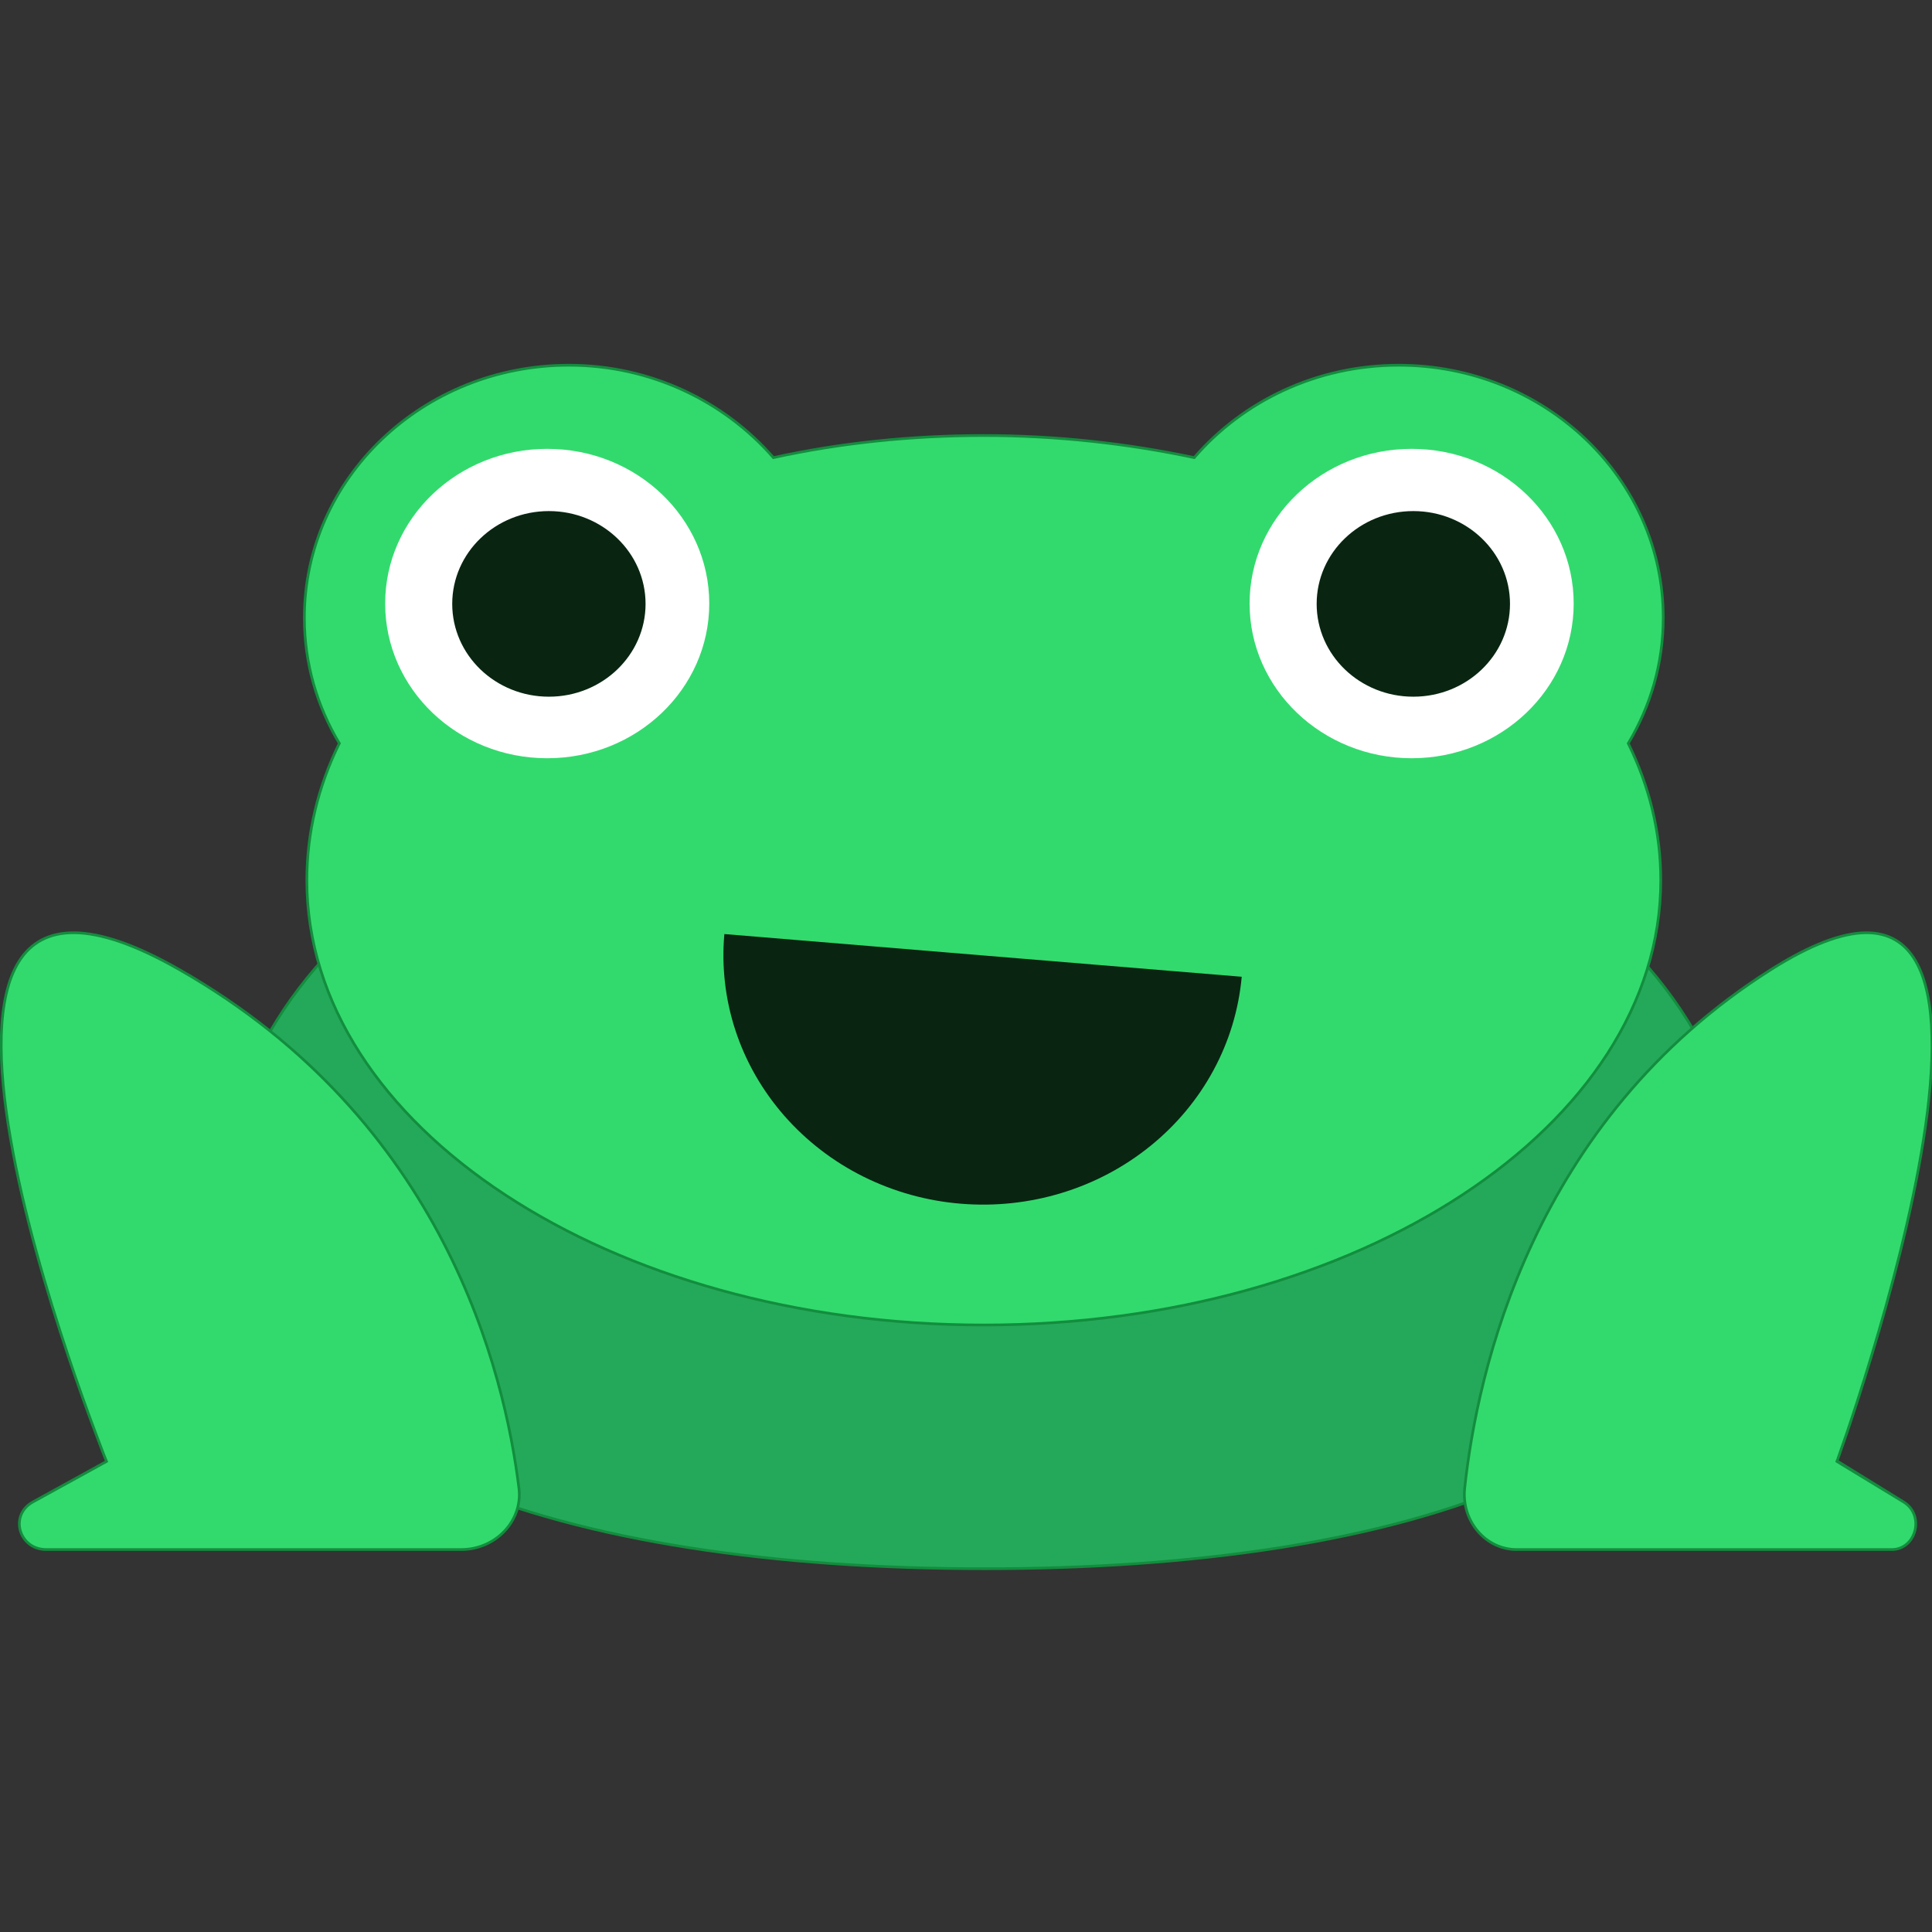 <svg width="28" height="28" viewBox="0 0 28 28" fill="none" xmlns="http://www.w3.org/2000/svg">
<rect x="0" y="0" width="28" height="28" fill="#333333" stroke="none"/>
<g clip-path="url(#clip0_516_6003)">
<path d="M25.221 17.335C25.221 19.253 24.002 20.603 22.023 21.473C20.044 22.344 17.306 22.735 14.271 22.735C11.236 22.735 8.48 22.344 6.483 21.473C4.486 20.603 3.25 19.253 3.25 17.335C3.25 15.417 4.479 13.68 6.467 12.422C8.455 11.165 11.202 10.387 14.236 10.387C17.269 10.387 20.016 11.166 22.004 12.425C23.992 13.683 25.221 15.42 25.221 17.335Z" fill="#24A95A" stroke="#138D3E" stroke-width="0.039"/>
<path d="M17.302 6.631L17.308 6.632L17.311 6.628C18.014 5.815 19.079 5.293 20.271 5.293C22.387 5.293 24.105 6.933 24.105 8.953C24.105 9.617 23.92 10.234 23.601 10.769L23.598 10.773L23.6 10.778C23.906 11.402 24.069 12.066 24.069 12.758C24.069 14.537 22.972 16.149 21.197 17.315C19.421 18.482 16.968 19.203 14.258 19.203C11.548 19.203 9.095 18.482 7.319 17.315C5.544 16.149 4.447 14.537 4.447 12.758C4.447 12.066 4.61 11.402 4.915 10.778L4.918 10.773L4.915 10.769C4.596 10.234 4.411 9.617 4.411 8.953C4.411 6.933 6.129 5.293 8.244 5.293C9.43 5.293 10.495 5.815 11.205 6.628L11.208 6.632L11.214 6.631C12.174 6.421 13.198 6.312 14.258 6.312C15.318 6.312 16.342 6.428 17.302 6.631Z" fill="#32DA6D" stroke="#138D3E" stroke-width="0.039"/>
<path d="M7.931 10.989C9.228 10.989 10.279 9.985 10.279 8.747C10.279 7.508 9.228 6.505 7.931 6.505C6.633 6.505 5.582 7.508 5.582 8.747C5.582 9.985 6.633 10.989 7.931 10.989Z" fill="white"/>
<path d="M20.459 10.989C21.756 10.989 22.807 9.985 22.807 8.747C22.807 7.508 21.756 6.505 20.459 6.505C19.162 6.505 18.11 7.508 18.11 8.747C18.11 9.985 19.162 10.989 20.459 10.989Z" fill="white"/>
<path d="M1.532 21.176C1.541 21.172 1.541 21.172 1.541 21.172L1.54 21.171L1.538 21.165L1.529 21.144C1.522 21.125 1.511 21.097 1.496 21.06C1.468 20.987 1.427 20.881 1.377 20.746C1.276 20.477 1.137 20.096 0.987 19.647C0.687 18.75 0.34 17.585 0.154 16.511C0.06 15.975 0.007 15.461 0.019 15.015C0.032 14.569 0.11 14.192 0.279 13.928C0.447 13.665 0.706 13.514 1.082 13.518C1.459 13.523 1.954 13.684 2.594 14.049C6.441 16.242 7.315 19.887 7.521 21.571C7.578 22.041 7.184 22.457 6.684 22.457H0.671C0.275 22.457 0.129 21.96 0.476 21.768L1.537 21.184L1.544 21.18L1.541 21.172L1.532 21.176Z" fill="#32DA6D"/>
<path d="M1.541 21.172C1.541 21.172 1.541 21.172 1.532 21.176L1.541 21.172ZM1.541 21.172L1.54 21.171L1.538 21.165L1.529 21.144C1.522 21.125 1.511 21.097 1.496 21.06C1.468 20.987 1.427 20.881 1.377 20.746C1.276 20.477 1.137 20.096 0.987 19.647C0.687 18.75 0.34 17.585 0.154 16.511C0.06 15.975 0.007 15.461 0.019 15.015C0.032 14.569 0.11 14.192 0.279 13.928C0.447 13.665 0.706 13.514 1.082 13.518C1.459 13.523 1.954 13.684 2.594 14.049C6.441 16.242 7.315 19.887 7.521 21.571C7.578 22.041 7.184 22.457 6.684 22.457H0.671C0.275 22.457 0.129 21.96 0.476 21.768L1.537 21.184L1.544 21.18L1.541 21.172Z" stroke="#138D3E" stroke-width="0.039"/>
<path d="M26.624 21.173L26.633 21.176C26.628 21.174 26.626 21.173 26.625 21.173C26.624 21.173 26.624 21.173 26.624 21.173L26.624 21.172L26.625 21.171L26.627 21.166L26.635 21.144C26.641 21.125 26.651 21.097 26.664 21.061C26.69 20.988 26.727 20.881 26.773 20.747C26.864 20.477 26.989 20.096 27.124 19.648C27.395 18.751 27.709 17.585 27.877 16.512C27.962 15.975 28.009 15.461 27.998 15.015C27.987 14.569 27.916 14.192 27.763 13.928C27.686 13.796 27.59 13.693 27.47 13.623C27.351 13.553 27.207 13.516 27.037 13.518C26.697 13.523 26.249 13.684 25.671 14.049C22.202 16.241 21.405 19.893 21.227 21.571C21.178 22.042 21.53 22.457 21.979 22.457H27.416C27.592 22.457 27.714 22.334 27.752 22.185C27.79 22.036 27.745 21.864 27.589 21.768L26.624 21.173ZM26.624 21.173L26.622 21.18L26.628 21.184L27.589 21.768L26.624 21.173Z" fill="#32DA6D"/>
<path d="M26.624 21.173L26.633 21.176C26.628 21.174 26.626 21.173 26.625 21.173C26.624 21.173 26.624 21.173 26.624 21.173ZM26.624 21.173L26.624 21.172L26.625 21.171L26.627 21.166L26.635 21.144C26.641 21.125 26.651 21.097 26.664 21.061C26.69 20.988 26.727 20.881 26.773 20.747C26.864 20.477 26.989 20.096 27.124 19.648C27.395 18.751 27.709 17.585 27.877 16.512C27.962 15.975 28.009 15.461 27.998 15.015C27.987 14.569 27.916 14.192 27.763 13.928C27.686 13.796 27.59 13.693 27.47 13.623C27.351 13.553 27.207 13.516 27.037 13.518C26.697 13.523 26.249 13.684 25.671 14.049C22.202 16.241 21.405 19.893 21.227 21.571C21.178 22.042 21.53 22.457 21.979 22.457H27.416C27.592 22.457 27.714 22.334 27.752 22.185C27.79 22.036 27.745 21.864 27.589 21.768M26.624 21.173L27.589 21.768M26.624 21.173L26.622 21.18L26.628 21.184L27.589 21.768" stroke="#138D3E" stroke-width="0.039"/>
<path d="M7.955 10.097C8.728 10.097 9.356 9.495 9.356 8.752C9.356 8.009 8.728 7.407 7.955 7.407C7.181 7.407 6.554 8.009 6.554 8.752C6.554 9.495 7.181 10.097 7.955 10.097Z" fill="#092511"/>
<path d="M20.483 10.097C21.257 10.097 21.884 9.495 21.884 8.752C21.884 8.009 21.257 7.407 20.483 7.407C19.709 7.407 19.082 8.009 19.082 8.752C19.082 9.495 19.709 10.097 20.483 10.097Z" fill="#092511"/>
<path d="M17.996 14.156C17.953 14.629 17.815 15.089 17.587 15.51C17.36 15.931 17.048 16.305 16.67 16.61C16.292 16.916 15.855 17.147 15.384 17.29C14.913 17.433 14.417 17.486 13.925 17.445C13.432 17.405 12.953 17.271 12.514 17.053C12.076 16.835 11.686 16.535 11.368 16.172C11.05 15.809 10.809 15.39 10.66 14.938C10.511 14.486 10.456 14.01 10.498 13.537L14.247 13.847L17.996 14.156Z" fill="#092511"/>
</g>
<defs>
<clipPath id="clip0_516_6003">
<rect width="28" height="26.88" fill="white" transform="translate(0 0.467)"/>
</clipPath>
</defs>
</svg>
